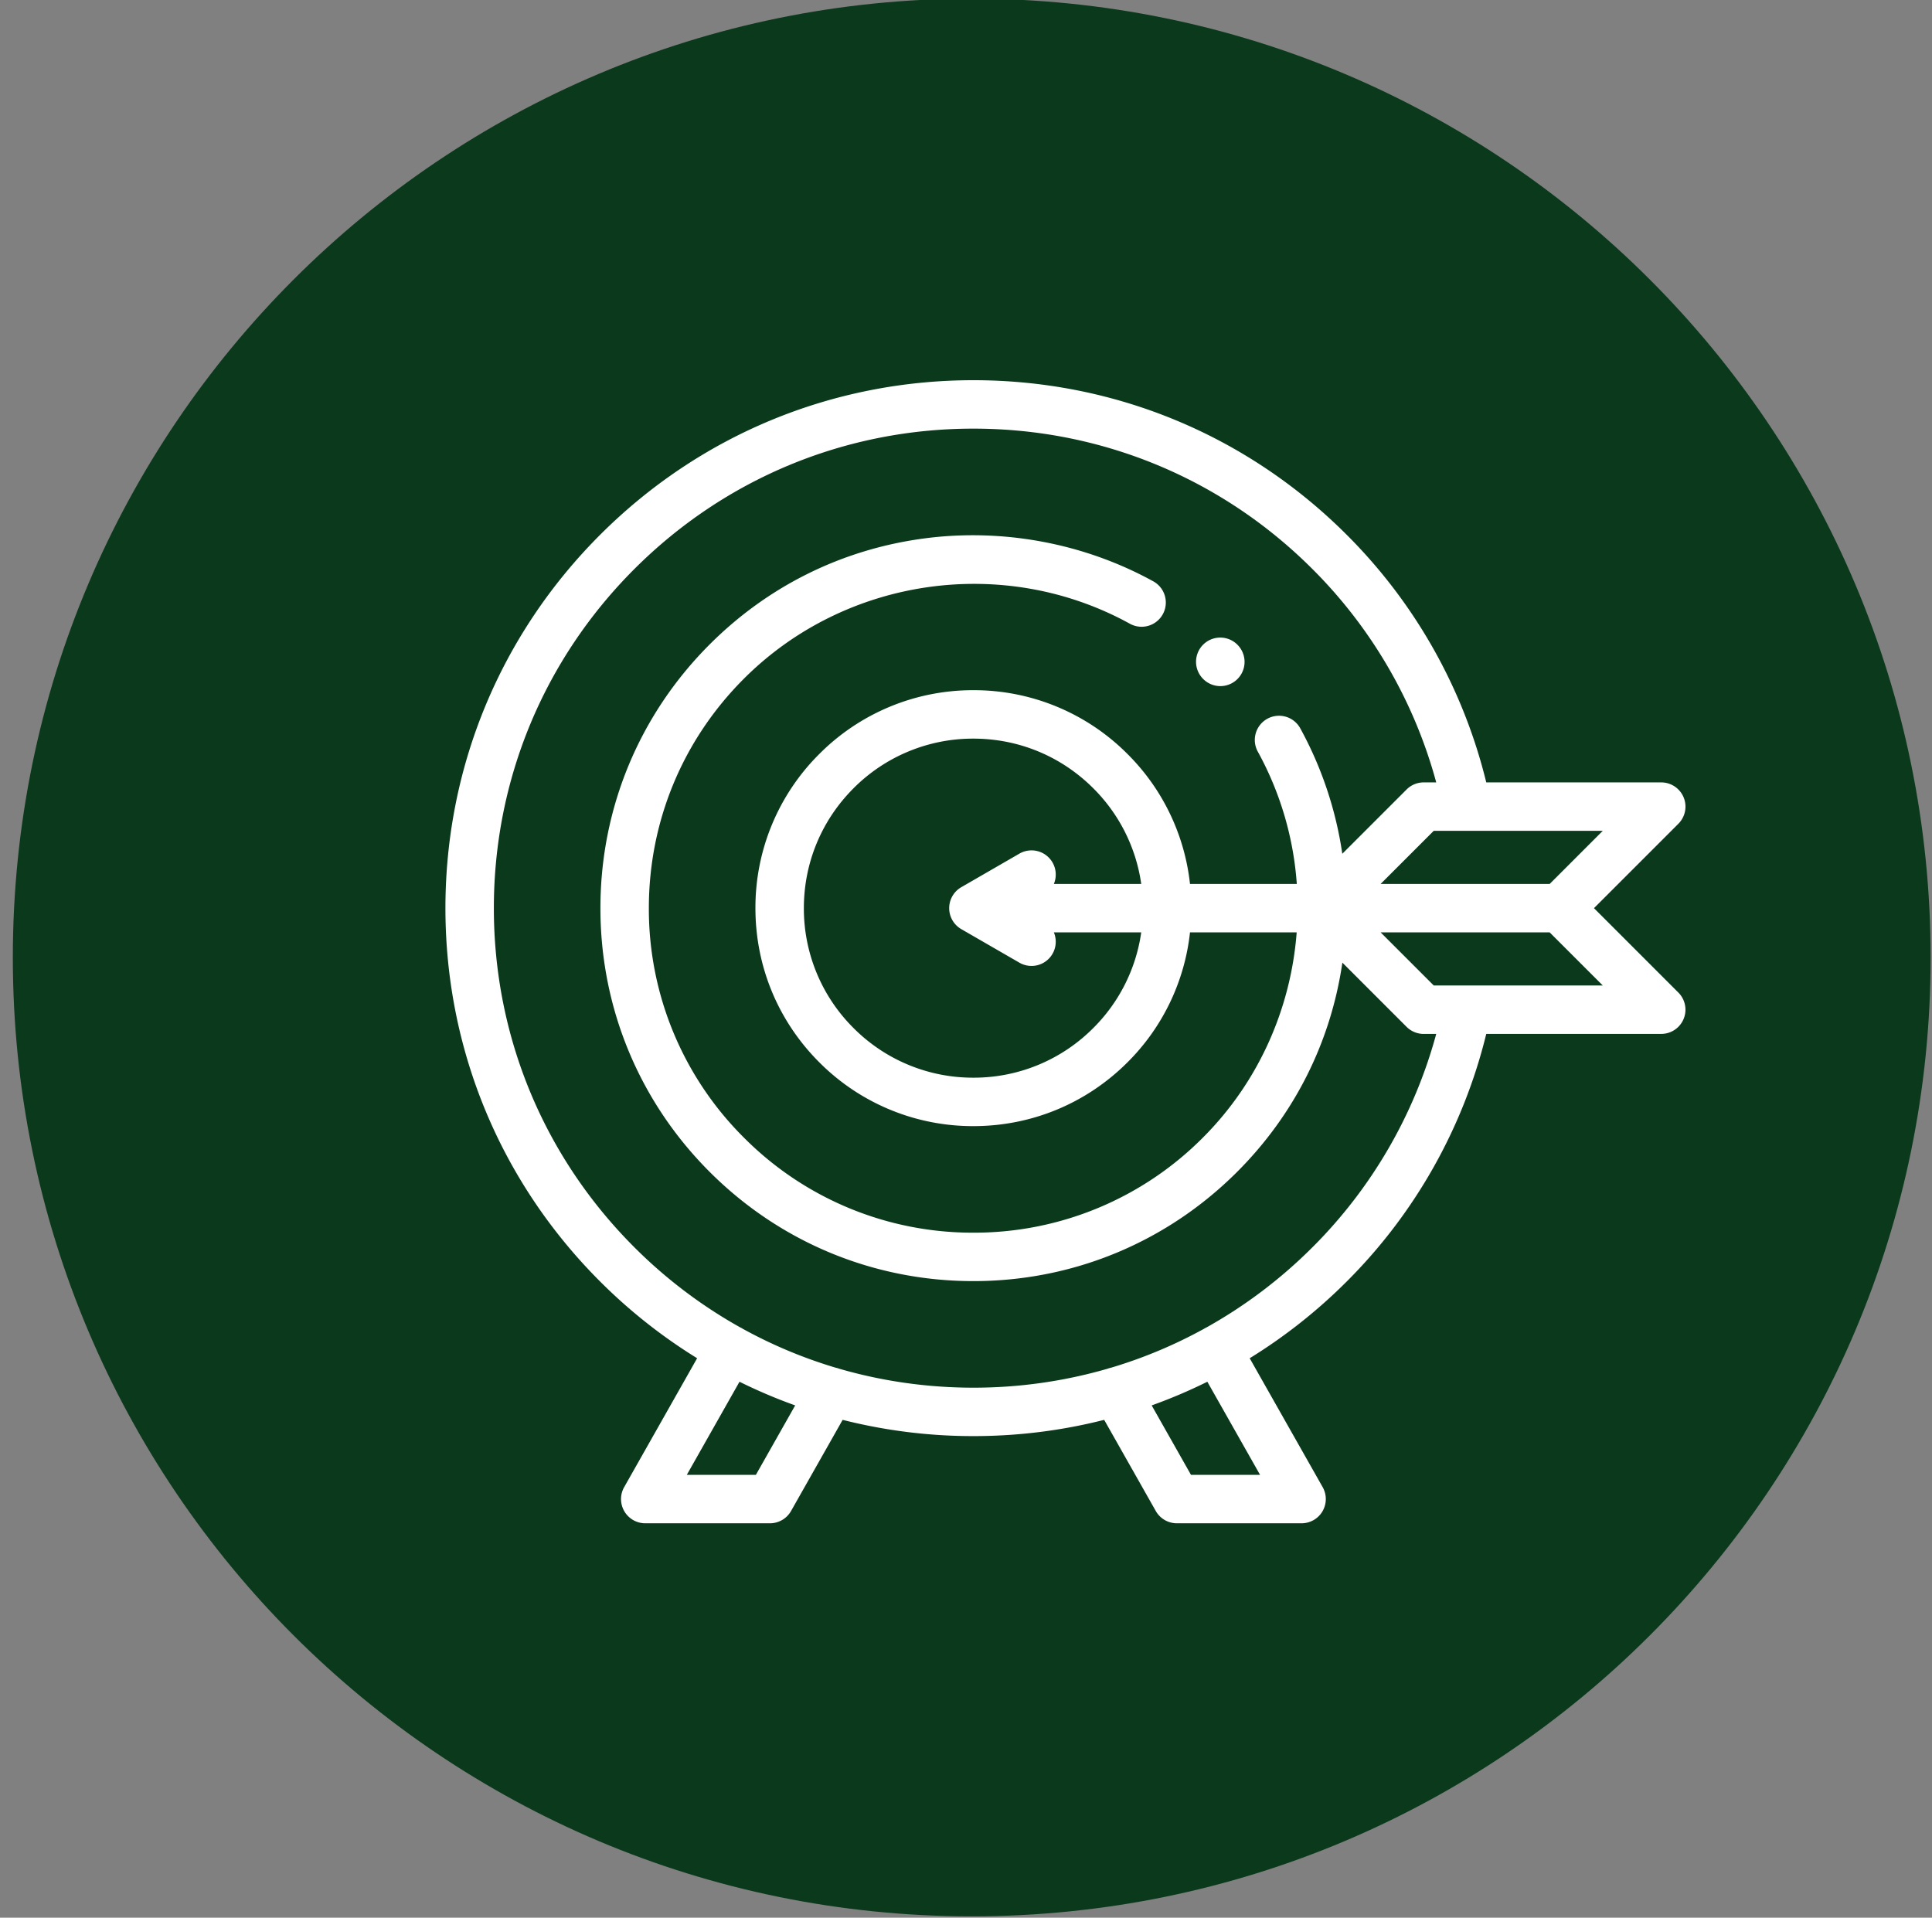 <svg xmlns="http://www.w3.org/2000/svg" width="136" height="135" viewBox="0 0 136 135"><rect x="0" y="0" width="136" height="135" fill="#808080" stroke="none"/><g><g><g><g><path fill="#0b391b" d="M68.403-.097c37.28 0 67.5 30.221 67.5 67.5 0 37.28-30.22 67.5-67.5 67.5-37.279 0-67.5-30.22-67.5-67.5 0-37.279 30.221-67.5 67.5-67.5z"/></g></g></g><g><g><g><path fill="#fff" d="M84.699 47.8c.333.333.77.5 1.205.5a1.705 1.705 0 0 0 1.206-2.91l-.023-.024a1.705 1.705 0 0 0-2.411 2.411z"/></g><g><path fill="#fff" d="M100.926 69.374l-3.738-3.738h11.898l3.739 3.738zM74.09 60.716a1.705 1.705 0 0 0-2.329-.624l-4.092 2.363a1.705 1.705 0 0 0 0 2.953l4.092 2.362a1.704 1.704 0 0 0 2.424-2.134h6.15a11.843 11.843 0 0 1-3.375 6.734 11.855 11.855 0 0 1-8.438 3.495 11.856 11.856 0 0 1-8.44-3.495 11.856 11.856 0 0 1-3.495-8.439c0-3.188 1.242-6.184 3.496-8.439a11.856 11.856 0 0 1 8.439-3.495c3.187 0 6.184 1.241 8.439 3.496a11.844 11.844 0 0 1 3.374 6.733h-6.15a1.7 1.7 0 0 0-.095-1.51zM92.39 87.801a33.909 33.909 0 0 1-7.475 5.654c-.033.016-.067.031-.1.05-.02.011-.04.025-.06.037a33.316 33.316 0 0 1-6.536 2.738c-.09.018-.178.044-.265.077a33.896 33.896 0 0 1-9.433 1.331c-3.239 0-6.407-.455-9.434-1.331a1.692 1.692 0 0 0-.265-.077 33.313 33.313 0 0 1-6.536-2.737c-.02-.013-.039-.026-.06-.038-.033-.019-.066-.034-.1-.05a33.905 33.905 0 0 1-7.475-5.654c-6.376-6.376-9.887-14.853-9.887-23.87 0-9.017 3.511-17.494 9.887-23.87 6.376-6.375 14.853-9.887 23.87-9.887 9.016 0 17.494 3.512 23.87 9.888a33.64 33.64 0 0 1 8.71 15.016h-.882c-.452 0-.886.18-1.205.5l-4.525 4.525a26.267 26.267 0 0 0-2.972-8.855 1.705 1.705 0 0 0-2.985 1.648 22.64 22.64 0 0 1 2.754 9.33h-7.518a15.226 15.226 0 0 0-4.397-9.144 15.243 15.243 0 0 0-10.85-4.495 15.244 15.244 0 0 0-10.85 4.494 15.244 15.244 0 0 0-4.494 10.85c0 4.099 1.596 7.952 4.494 10.85a15.244 15.244 0 0 0 10.85 4.494c4.098 0 7.951-1.596 10.85-4.494a15.226 15.226 0 0 0 4.397-9.145h7.51c-.407 5.33-2.655 10.502-6.603 14.45a22.696 22.696 0 0 1-16.154 6.69 22.695 22.695 0 0 1-16.154-6.69 22.695 22.695 0 0 1-6.692-16.155c0-6.102 2.376-11.839 6.692-16.154 7.157-7.157 18.338-8.743 27.189-3.857a1.705 1.705 0 0 0 1.648-2.985c-4.884-2.696-10.634-3.77-16.192-3.025-5.743.77-10.95 3.349-15.057 7.456-4.959 4.959-7.69 11.552-7.69 18.565 0 7.013 2.731 13.607 7.69 18.565 4.96 4.96 11.553 7.69 18.566 7.69 7.013 0 13.606-2.73 18.565-7.69 4.03-4.029 6.586-9.116 7.409-14.73l4.518 4.519c.32.32.754.5 1.206.5h.882a33.647 33.647 0 0 1-8.71 15.016zM88.7 103.826h-4.862l-2.768-4.89a36.655 36.655 0 0 0 3.919-1.666zm-35.492 0h-4.862l3.71-6.556a36.66 36.66 0 0 0 3.92 1.666zm55.88-41.6H97.187l3.738-3.738h11.899zm3.117 1.705l5.942-5.942a1.705 1.705 0 0 0-1.206-2.91h-12.318a37.034 37.034 0 0 0-9.82-17.428c-7.02-7.02-16.353-10.886-26.28-10.886-9.928 0-19.261 3.866-26.281 10.886S31.355 54.004 31.355 63.93c0 9.928 3.866 19.261 10.886 26.28a37.433 37.433 0 0 0 6.832 5.405l-5.136 9.075a1.705 1.705 0 0 0 1.483 2.544h8.78c.615 0 1.182-.33 1.484-.865l3.632-6.416a37.405 37.405 0 0 0 9.206 1.144c3.146 0 6.233-.39 9.205-1.144l3.632 6.416c.303.535.87.865 1.484.865h8.78a1.705 1.705 0 0 0 1.484-2.544l-5.137-9.074a37.44 37.44 0 0 0 6.833-5.405 37.04 37.04 0 0 0 9.82-17.428h12.317a1.705 1.705 0 0 0 1.206-2.91z"/></g></g></g></g></svg>
